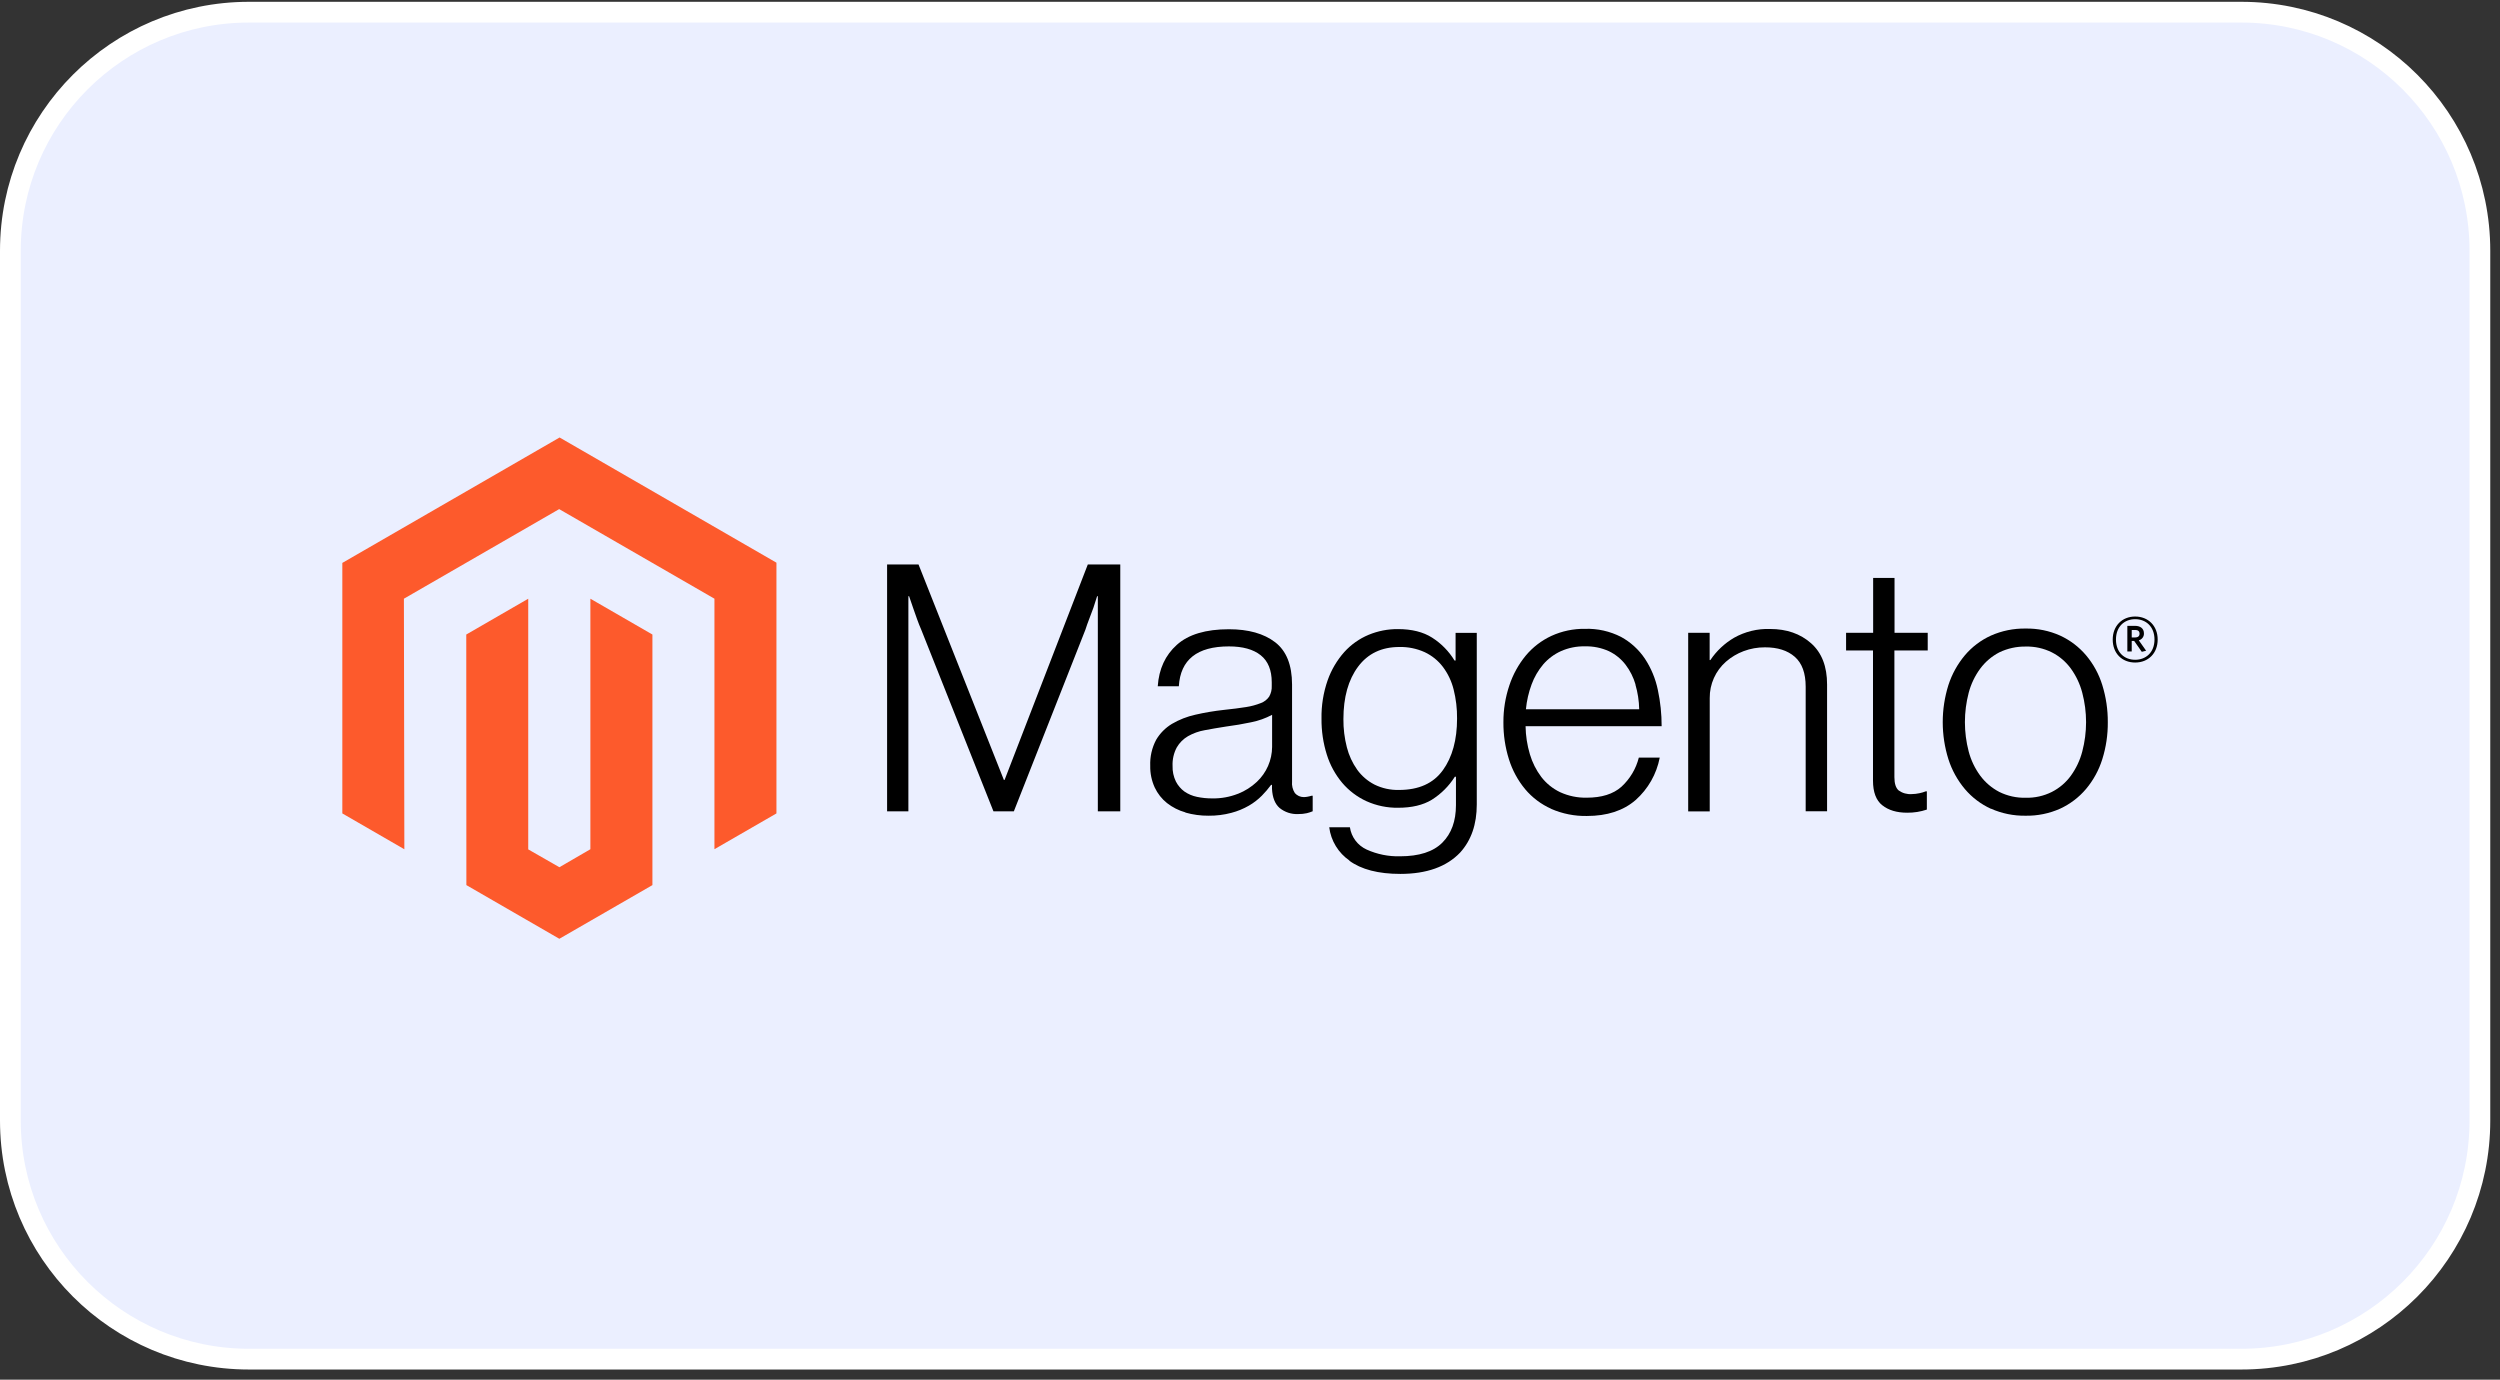 <svg width="241" height="133" viewBox="0 0 241 133" fill="none" xmlns="http://www.w3.org/2000/svg">
<rect x="0" y="0" width="241" height="133" fill="#333333" stroke="none"/>
<path d="M24 1.174H216.062C228.765 1.174 239.062 11.471 239.062 24.174V108.021C239.062 120.724 228.765 131.021 216.062 131.021H24C11.297 131.021 1 120.724 1 108.021V24.174C1 11.471 11.297 1.174 24 1.174Z" fill="#EBEFFF" stroke="white" stroke-width="2"/>
<g clip-path="url(#clip0_6739_6912)">
<path d="M53.945 42.174L33 54.265V78.414L38.98 81.87L38.936 57.715L53.904 49.078L68.872 57.715V81.862L74.849 78.414V54.243L53.945 42.174Z" fill="#FD5A2C"/>
<path d="M56.913 81.865L53.926 83.601L50.922 81.881V57.716L44.948 61.169L44.959 85.324L53.92 90.499L62.893 85.324V61.169L56.913 57.716V81.865Z" fill="#FD5A2C"/>
<path d="M88.545 54.413L96.773 75.185H96.842L104.865 54.413H107.995V78.214H105.831V57.474H105.762C105.649 57.851 105.528 58.227 105.4 58.602C105.288 58.911 105.159 59.254 105.013 59.633C104.868 60.011 104.739 60.365 104.635 60.697L97.734 78.214H95.77L88.808 60.703C88.676 60.393 88.534 60.055 88.407 59.691C88.281 59.326 88.15 58.975 88.037 58.64C87.906 58.239 87.763 57.85 87.637 57.474H87.568V78.214H85.516V54.413H88.545Z" fill="black"/>
<path d="M114.279 78.316C113.632 78.135 113.027 77.829 112.499 77.416C111.995 77.014 111.591 76.501 111.317 75.918C111.016 75.261 110.867 74.545 110.883 73.823C110.848 72.955 111.043 72.094 111.448 71.326C111.82 70.691 112.347 70.159 112.979 69.779C113.678 69.371 114.437 69.074 115.228 68.899C116.133 68.691 117.048 68.537 117.971 68.435C118.816 68.348 119.532 68.256 120.119 68.161C120.609 68.087 121.089 67.957 121.55 67.774C121.873 67.655 122.15 67.439 122.346 67.157C122.529 66.838 122.616 66.474 122.596 66.107V65.775C122.596 64.601 122.24 63.73 121.529 63.163C120.817 62.597 119.797 62.313 118.467 62.313C115.404 62.313 113.795 63.593 113.64 66.153H111.607C111.721 64.487 112.336 63.155 113.453 62.157C114.571 61.158 116.24 60.659 118.462 60.659C120.349 60.659 121.836 61.076 122.922 61.91C124.008 62.744 124.552 64.103 124.554 65.989V75.342C124.517 75.734 124.614 76.126 124.828 76.456C124.934 76.576 125.065 76.672 125.211 76.739C125.357 76.805 125.515 76.839 125.676 76.84C125.793 76.84 125.909 76.829 126.024 76.807C126.148 76.788 126.299 76.749 126.441 76.708H126.543V78.206C126.359 78.283 126.171 78.345 125.978 78.392C125.707 78.452 125.431 78.479 125.155 78.475C124.503 78.509 123.862 78.301 123.355 77.89C122.908 77.501 122.664 76.884 122.62 76.044V75.663H122.532C122.262 76.028 121.967 76.373 121.649 76.697C121.277 77.073 120.856 77.398 120.398 77.663C119.866 77.97 119.295 78.204 118.701 78.359C117.985 78.55 117.247 78.642 116.506 78.634C115.751 78.64 115 78.538 114.273 78.332M119.351 76.519C120.022 76.252 120.637 75.861 121.164 75.367C121.623 74.935 121.989 74.415 122.242 73.837C122.494 73.26 122.626 72.637 122.631 72.007V68.907C121.998 69.245 121.319 69.487 120.615 69.626C119.828 69.793 119.011 69.933 118.168 70.043C117.437 70.156 116.759 70.272 116.136 70.391C115.568 70.49 115.022 70.686 114.52 70.97C114.072 71.231 113.7 71.605 113.44 72.053C113.148 72.601 113.009 73.217 113.036 73.836C113.019 74.355 113.129 74.87 113.355 75.337C113.55 75.718 113.831 76.049 114.177 76.302C114.543 76.554 114.955 76.73 115.39 76.818C115.872 76.919 116.364 76.969 116.857 76.966C117.706 76.982 118.55 76.83 119.34 76.519" fill="black"/>
<path d="M130.1 82.964C129.564 82.598 129.112 82.122 128.774 81.567C128.435 81.013 128.218 80.394 128.137 79.749H130.131C130.199 80.214 130.383 80.654 130.665 81.029C130.947 81.404 131.319 81.702 131.746 81.897C132.755 82.354 133.854 82.576 134.961 82.547C136.804 82.547 138.164 82.109 139.04 81.233C139.916 80.357 140.354 79.152 140.354 77.618V74.875H140.249C139.681 75.775 138.918 76.536 138.017 77.102C137.172 77.613 136.095 77.868 134.785 77.868C133.731 77.884 132.686 77.668 131.724 77.234C130.828 76.823 130.032 76.221 129.393 75.47C128.724 74.673 128.219 73.751 127.909 72.758C127.555 71.633 127.381 70.459 127.393 69.279C127.37 68.018 127.572 66.762 127.988 65.571C128.341 64.572 128.884 63.651 129.588 62.858C130.238 62.137 131.04 61.57 131.936 61.196C132.832 60.825 133.793 60.637 134.764 60.645C136.095 60.645 137.192 60.919 138.055 61.468C138.936 62.029 139.677 62.785 140.219 63.678H140.318V61.01H142.361V77.555C142.361 79.462 141.828 81.005 140.762 82.182C139.455 83.556 137.535 84.243 135.002 84.245C132.872 84.245 131.226 83.818 130.065 82.964M139.089 74.255C140.003 72.988 140.461 71.324 140.461 69.263C140.47 68.32 140.359 67.38 140.129 66.465C139.934 65.677 139.582 64.936 139.095 64.287C138.635 63.681 138.035 63.196 137.347 62.872C136.579 62.523 135.742 62.351 134.898 62.37C133.19 62.37 131.864 63.002 130.921 64.265C129.977 65.529 129.505 67.216 129.505 69.326C129.497 70.241 129.609 71.153 129.837 72.039C130.034 72.816 130.372 73.549 130.836 74.203C131.269 74.804 131.839 75.294 132.498 75.632C133.232 75.994 134.044 76.171 134.862 76.151C136.77 76.151 138.178 75.517 139.089 74.25" fill="black"/>
<path d="M149.531 77.966C148.561 77.533 147.702 76.885 147.019 76.071C146.318 75.222 145.789 74.245 145.461 73.194C145.099 72.04 144.92 70.837 144.929 69.628C144.922 68.416 145.117 67.211 145.505 66.062C145.85 65.02 146.385 64.05 147.082 63.201C147.755 62.394 148.598 61.746 149.551 61.303C150.568 60.836 151.676 60.603 152.795 60.62C154.001 60.58 155.197 60.849 156.271 61.399C157.193 61.903 157.981 62.622 158.567 63.495C159.171 64.412 159.595 65.436 159.817 66.512C160.062 67.66 160.184 68.83 160.182 70.004H147.065C147.079 70.923 147.219 71.836 147.482 72.716C147.715 73.503 148.086 74.242 148.58 74.897C149.06 75.522 149.681 76.025 150.393 76.365C151.197 76.734 152.075 76.916 152.96 76.897C154.401 76.897 155.516 76.546 156.304 75.846C157.126 75.093 157.71 74.116 157.982 73.035H159.998C159.694 74.62 158.875 76.059 157.667 77.13C156.487 78.15 154.924 78.66 152.976 78.66C151.797 78.682 150.627 78.45 149.545 77.98M157.667 65.993C157.466 65.299 157.139 64.648 156.701 64.073C156.274 63.518 155.721 63.072 155.089 62.77C154.368 62.446 153.583 62.288 152.793 62.307C151.995 62.289 151.204 62.448 150.475 62.77C149.817 63.069 149.232 63.507 148.761 64.054C148.281 64.625 147.904 65.274 147.647 65.974C147.361 66.746 147.176 67.552 147.098 68.372H158.018C158.003 67.565 157.88 66.765 157.653 65.991" fill="black"/>
<path d="M164.81 61.004V63.632H164.878C165.467 62.754 166.246 62.02 167.158 61.484C168.217 60.887 169.42 60.593 170.636 60.634C172.232 60.634 173.548 61.091 174.583 62.005C175.618 62.919 176.133 64.246 176.13 65.985V78.208H174.067V66.196C174.067 64.889 173.717 63.929 173.017 63.316C172.316 62.704 171.36 62.399 170.147 62.403C169.443 62.398 168.744 62.523 168.085 62.77C167.461 63.004 166.885 63.347 166.384 63.785C165.886 64.223 165.488 64.763 165.217 65.368C164.947 65.974 164.811 66.63 164.818 67.293V78.219H162.741V61.004H164.81Z" fill="black"/>
<path d="M181.454 77.632C180.856 77.154 180.557 76.362 180.557 75.254V62.702H177.962V61.004H180.571V55.71H182.633V61.004H185.832V62.702H182.62V74.919C182.62 75.54 182.759 75.968 183.037 76.203C183.4 76.46 183.841 76.583 184.285 76.551C184.537 76.549 184.787 76.52 185.033 76.466C185.244 76.424 185.451 76.362 185.651 76.282H185.749V78.043C185.138 78.25 184.496 78.352 183.851 78.345C182.849 78.345 182.05 78.105 181.454 77.626" fill="black"/>
<path d="M191.924 77.966C190.958 77.524 190.101 76.875 189.414 76.065C188.704 75.22 188.165 74.244 187.828 73.193C187.097 70.864 187.097 68.366 187.828 66.037C188.168 64.989 188.706 64.015 189.414 63.17C190.1 62.36 190.957 61.712 191.924 61.272C192.976 60.805 194.118 60.573 195.27 60.592C196.417 60.571 197.554 60.803 198.6 61.272C199.56 61.715 200.412 62.363 201.096 63.17C201.804 64.011 202.336 64.986 202.66 66.037C203.021 67.199 203.2 68.41 203.192 69.627C203.201 70.837 203.022 72.04 202.66 73.193C202.332 74.241 201.801 75.213 201.096 76.054C200.413 76.862 199.561 77.511 198.6 77.955C197.553 78.423 196.416 78.655 195.27 78.635C194.118 78.654 192.977 78.422 191.924 77.955M197.805 76.339C198.529 75.97 199.156 75.434 199.634 74.776C200.141 74.073 200.513 73.283 200.731 72.444C201.219 70.59 201.219 68.64 200.731 66.786C200.513 65.947 200.141 65.157 199.634 64.454C199.156 63.796 198.529 63.26 197.805 62.891C197.02 62.499 196.152 62.306 195.276 62.328C194.394 62.315 193.521 62.507 192.727 62.891C192.006 63.267 191.38 63.801 190.895 64.454C190.379 65.154 190.002 65.945 189.781 66.786C189.296 68.641 189.296 70.589 189.781 72.444C190.003 73.285 190.381 74.076 190.895 74.776C191.38 75.429 192.006 75.963 192.727 76.339C193.518 76.731 194.393 76.925 195.276 76.904C196.152 76.927 197.021 76.733 197.805 76.339Z" fill="black"/>
<path d="M205.83 63.868C204.555 63.868 203.666 62.979 203.666 61.654C203.666 60.33 204.574 59.433 205.83 59.433C207.087 59.433 208 60.332 208 61.654C208 62.977 207.092 63.868 205.83 63.868ZM205.83 59.688C204.802 59.688 203.979 60.395 203.979 61.652C203.979 62.908 204.802 63.602 205.83 63.602C206.859 63.602 207.693 62.897 207.693 61.652C207.693 60.406 206.87 59.688 205.83 59.688ZM206.469 62.837L205.737 61.789H205.498V62.801H205.076V60.332H205.819C206.332 60.332 206.675 60.593 206.675 61.051C206.684 61.204 206.639 61.354 206.548 61.477C206.458 61.601 206.327 61.688 206.179 61.726L206.886 62.73L206.469 62.837ZM205.825 60.733H205.498V61.454H205.806C206.08 61.454 206.253 61.339 206.253 61.092C206.253 60.845 206.099 60.727 205.825 60.727" fill="black"/>
</g>
<defs>
<clipPath id="clip0_6739_6912">
<rect width="175" height="48.325" fill="white" transform="translate(33 42.174)"/>
</clipPath>
</defs>
</svg>

